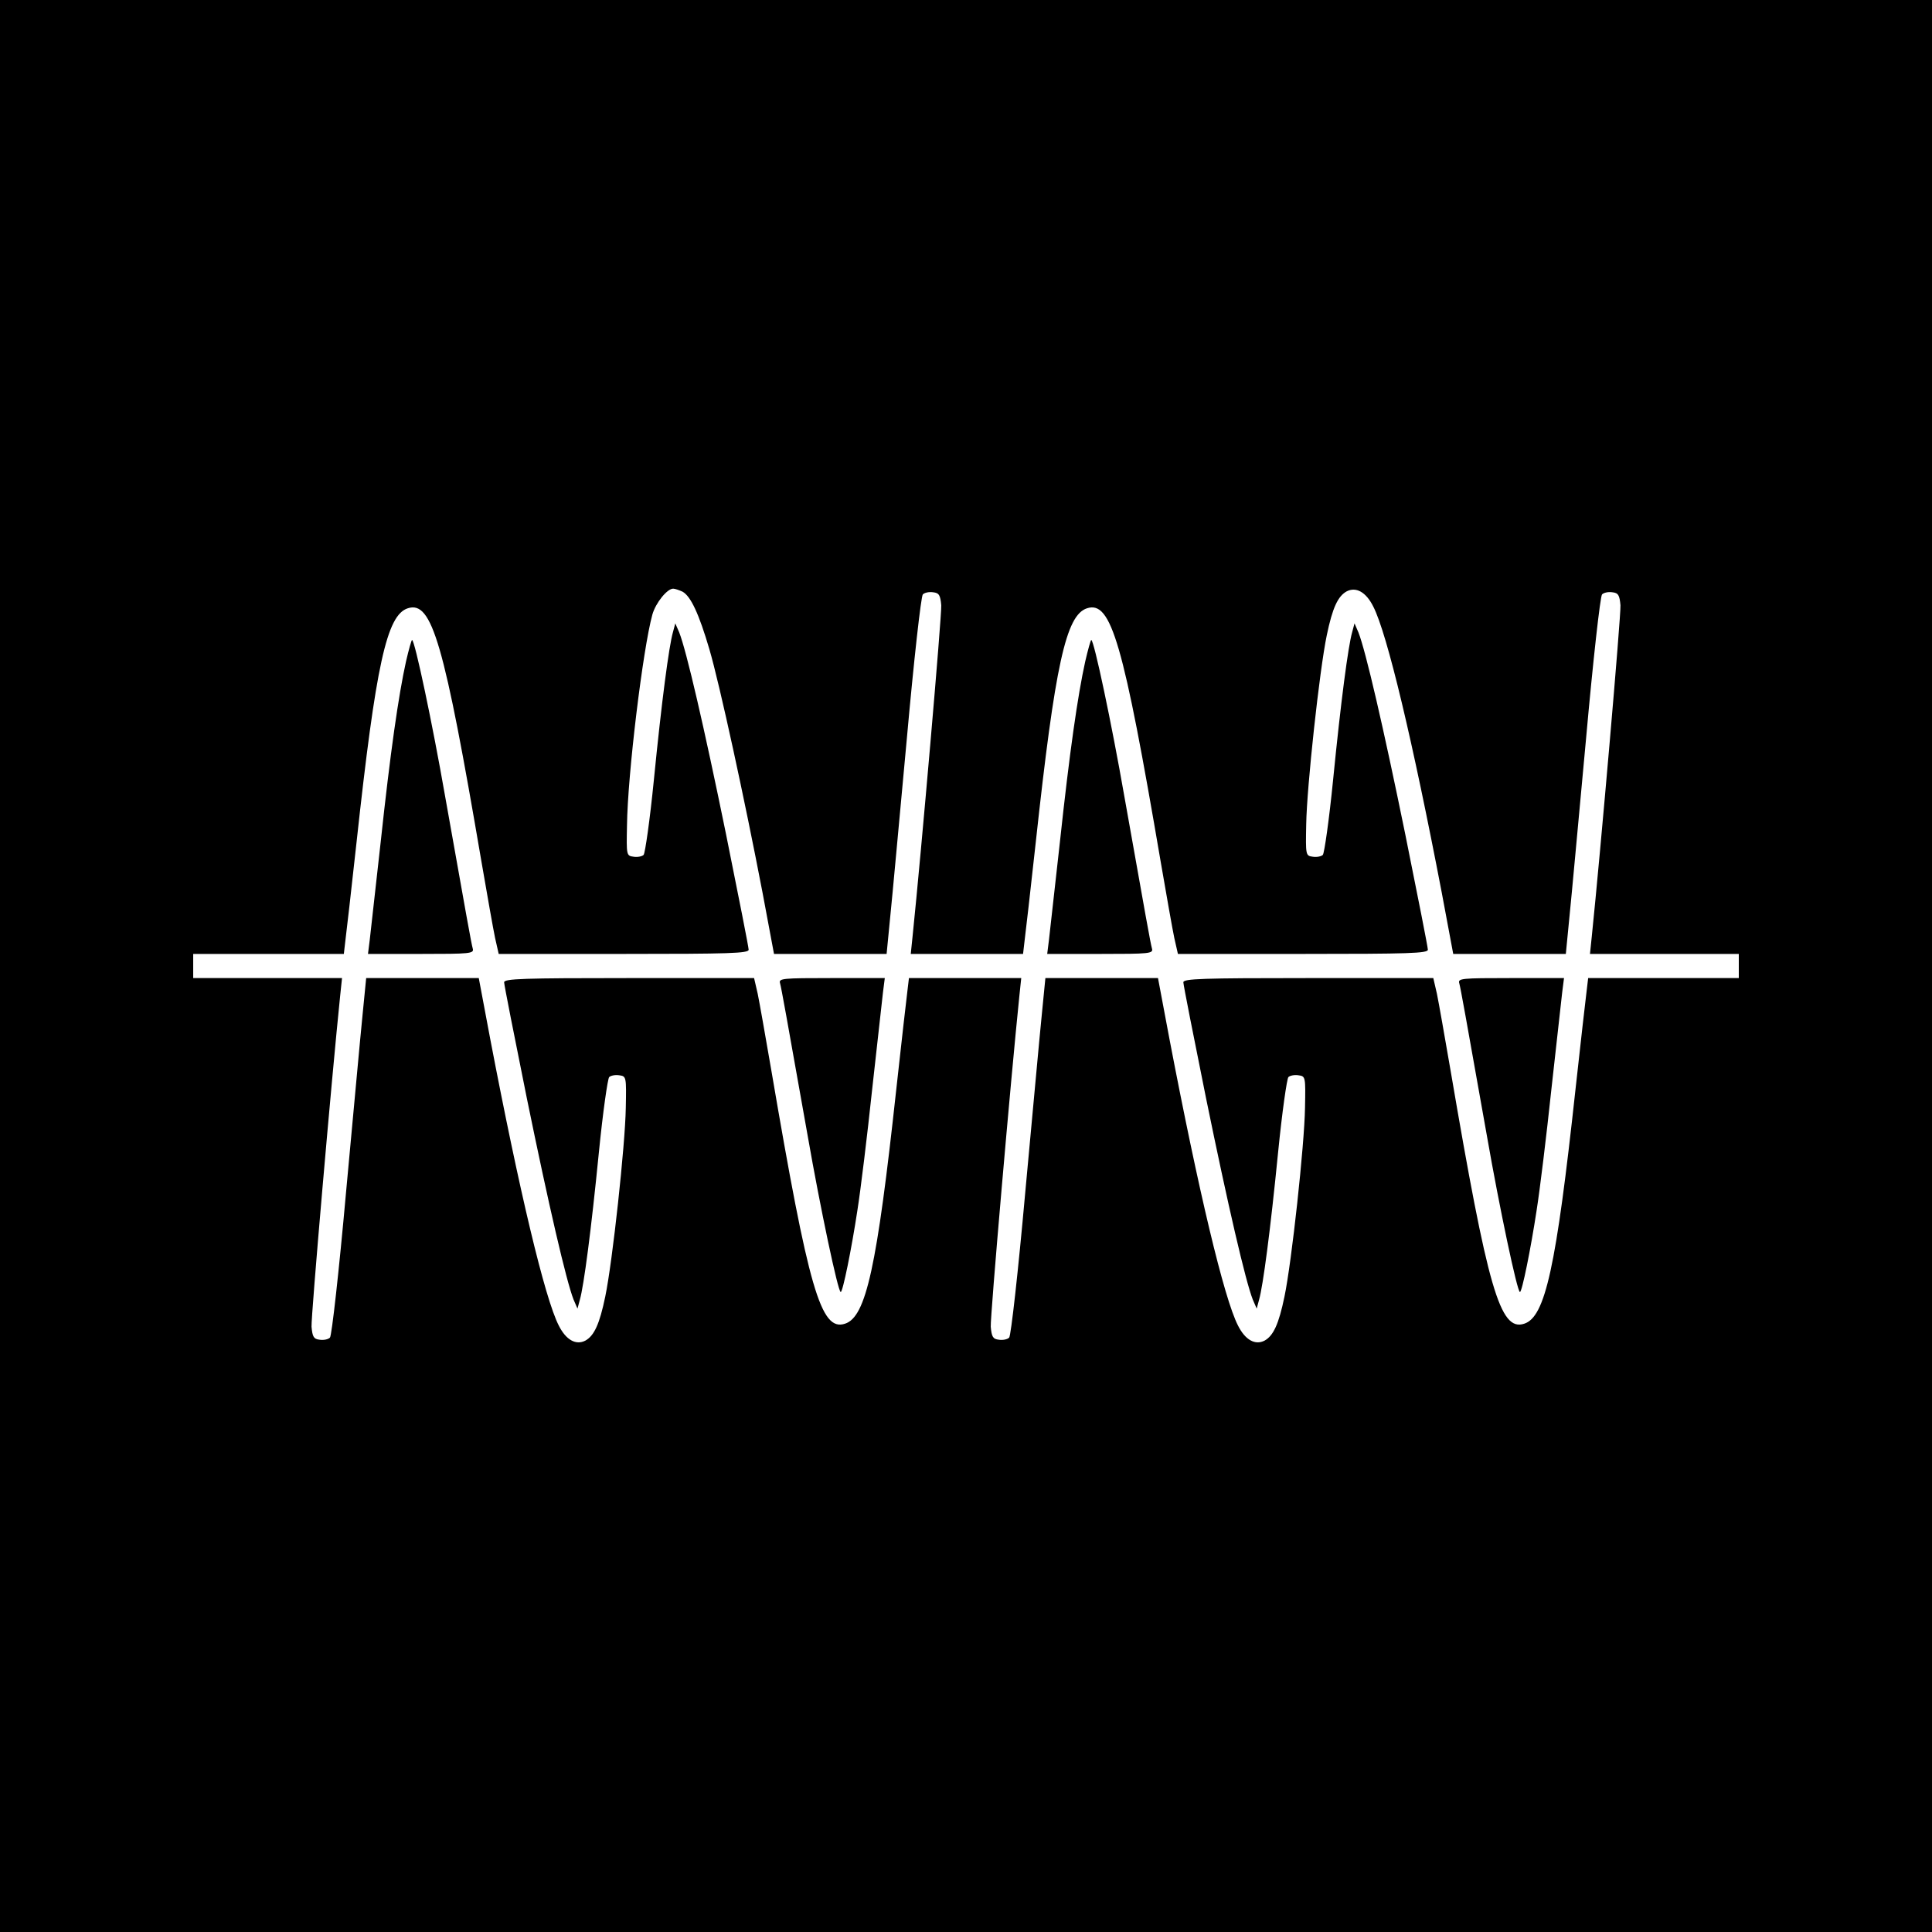 <?xml version="1.0" standalone="no"?>
<!DOCTYPE svg PUBLIC "-//W3C//DTD SVG 20010904//EN"
 "http://www.w3.org/TR/2001/REC-SVG-20010904/DTD/svg10.dtd">
<svg version="1.0" xmlns="http://www.w3.org/2000/svg"
 width="640pt" height="640pt" viewBox="0 0 640 640"
 preserveAspectRatio="xMidYMid meet">
<g transform="translate(0,640) scale(0.1,-0.1)"
fill="#000000" stroke="none">
<path d="M0 3200 l0 -3200 3200 0 3200 0 0 3200 0 3200 -3200 0 -3200 0 0
-3200z m2261 1240 c27 -15 54 -72 89 -191 34 -116 117 -498 176 -806 l38 -203
187 0 186 0 12 123 c7 67 31 332 55 590 23 257 47 472 53 478 6 6 21 9 34 7
20 -2 24 -10 27 -43 2 -32 -66 -817 -95 -1097 l-6 -58 186 0 186 0 5 43 c3 23
20 170 37 326 64 589 100 754 170 776 80 26 120 -113 244 -840 19 -110 39
-224 45 -252 l12 -53 414 0 c351 0 414 2 414 14 0 8 -34 180 -75 383 -73 357
-131 607 -155 668 l-13 30 -8 -30 c-13 -46 -37 -226 -63 -489 -13 -131 -29
-243 -34 -248 -5 -5 -20 -8 -33 -6 -24 3 -24 5 -22 108 2 123 44 510 68 625
19 92 37 130 66 146 31 16 64 -2 88 -50 46 -89 131 -447 227 -948 l38 -203
187 0 186 0 12 123 c7 67 31 332 55 590 23 257 47 472 53 478 6 6 21 9 34 7
20 -2 24 -10 27 -43 2 -32 -66 -817 -95 -1097 l-6 -58 247 0 246 0 0 -40 0
-40 -249 0 -250 0 -5 -42 c-3 -24 -20 -171 -37 -327 -64 -589 -100 -754 -170
-776 -80 -26 -120 113 -244 840 -19 110 -39 224 -45 253 l-12 52 -414 0 c-351
0 -414 -2 -414 -14 0 -8 34 -180 75 -383 73 -357 131 -607 155 -668 l13 -30 8
30 c13 46 37 226 63 489 13 131 29 243 34 248 5 5 20 8 33 6 24 -3 24 -5 22
-108 -2 -123 -44 -510 -68 -625 -19 -92 -37 -130 -66 -146 -31 -16 -64 2 -88
50 -46 89 -131 447 -227 949 l-38 202 -187 0 -186 0 -12 -122 c-7 -68 -31
-333 -55 -591 -23 -257 -47 -472 -53 -478 -6 -6 -21 -9 -34 -7 -20 2 -24 10
-27 43 -2 32 66 817 95 1098 l6 57 -186 0 -186 0 -5 -42 c-3 -24 -20 -171 -37
-327 -64 -589 -100 -754 -170 -776 -80 -26 -120 113 -244 840 -19 110 -39 224
-45 253 l-12 52 -414 0 c-351 0 -414 -2 -414 -14 0 -8 34 -180 75 -383 73
-357 131 -607 155 -668 l13 -30 8 30 c13 46 37 226 63 489 13 131 29 243 34
248 5 5 20 8 33 6 24 -3 24 -5 22 -108 -2 -123 -44 -510 -68 -625 -19 -92 -37
-130 -66 -146 -31 -16 -64 2 -88 50 -46 89 -131 447 -227 949 l-38 202 -187 0
-186 0 -12 -122 c-7 -68 -31 -333 -55 -591 -23 -257 -47 -472 -53 -478 -6 -6
-21 -9 -34 -7 -20 2 -24 10 -27 43 -2 32 66 817 95 1098 l6 57 -247 0 -246 0
0 40 0 40 249 0 250 0 5 43 c3 23 20 170 37 326 64 589 100 754 170 776 80 26
120 -113 244 -840 19 -110 39 -224 45 -252 l12 -53 414 0 c351 0 414 2 414 14
0 8 -34 180 -75 383 -73 357 -131 607 -155 668 l-13 30 -8 -30 c-13 -46 -37
-226 -63 -489 -13 -131 -29 -243 -34 -248 -5 -5 -20 -8 -33 -6 -24 3 -24 5
-22 103 2 170 53 587 84 699 11 39 49 86 69 86 6 0 20 -5 31 -10z"/>
<path d="M1345 4209 c-25 -113 -52 -301 -84 -599 -17 -151 -33 -296 -36 -322
l-6 -48 176 0 c163 0 176 1 171 18 -5 18 -20 102 -92 507 -41 235 -100 515
-109 515 -2 0 -11 -32 -20 -71z"/>
<path d="M3595 4209 c-25 -113 -52 -301 -84 -599 -17 -151 -33 -296 -36 -322
l-6 -48 176 0 c163 0 176 1 171 18 -5 18 -20 102 -92 507 -41 235 -100 515
-109 515 -2 0 -11 -32 -20 -71z"/>
<path d="M2584 3143 c5 -19 20 -103 92 -508 41 -235 100 -515 109 -515 7 0 36
144 55 269 11 69 33 250 49 401 17 151 33 296 36 323 l6 47 -176 0 c-163 0
-176 -1 -171 -17z"/>
<path d="M4834 3143 c5 -19 20 -103 92 -508 41 -235 100 -515 109 -515 7 0 36
144 55 269 11 69 33 250 49 401 17 151 33 296 36 323 l6 47 -176 0 c-163 0
-176 -1 -171 -17z"/>
</g>
</svg>
